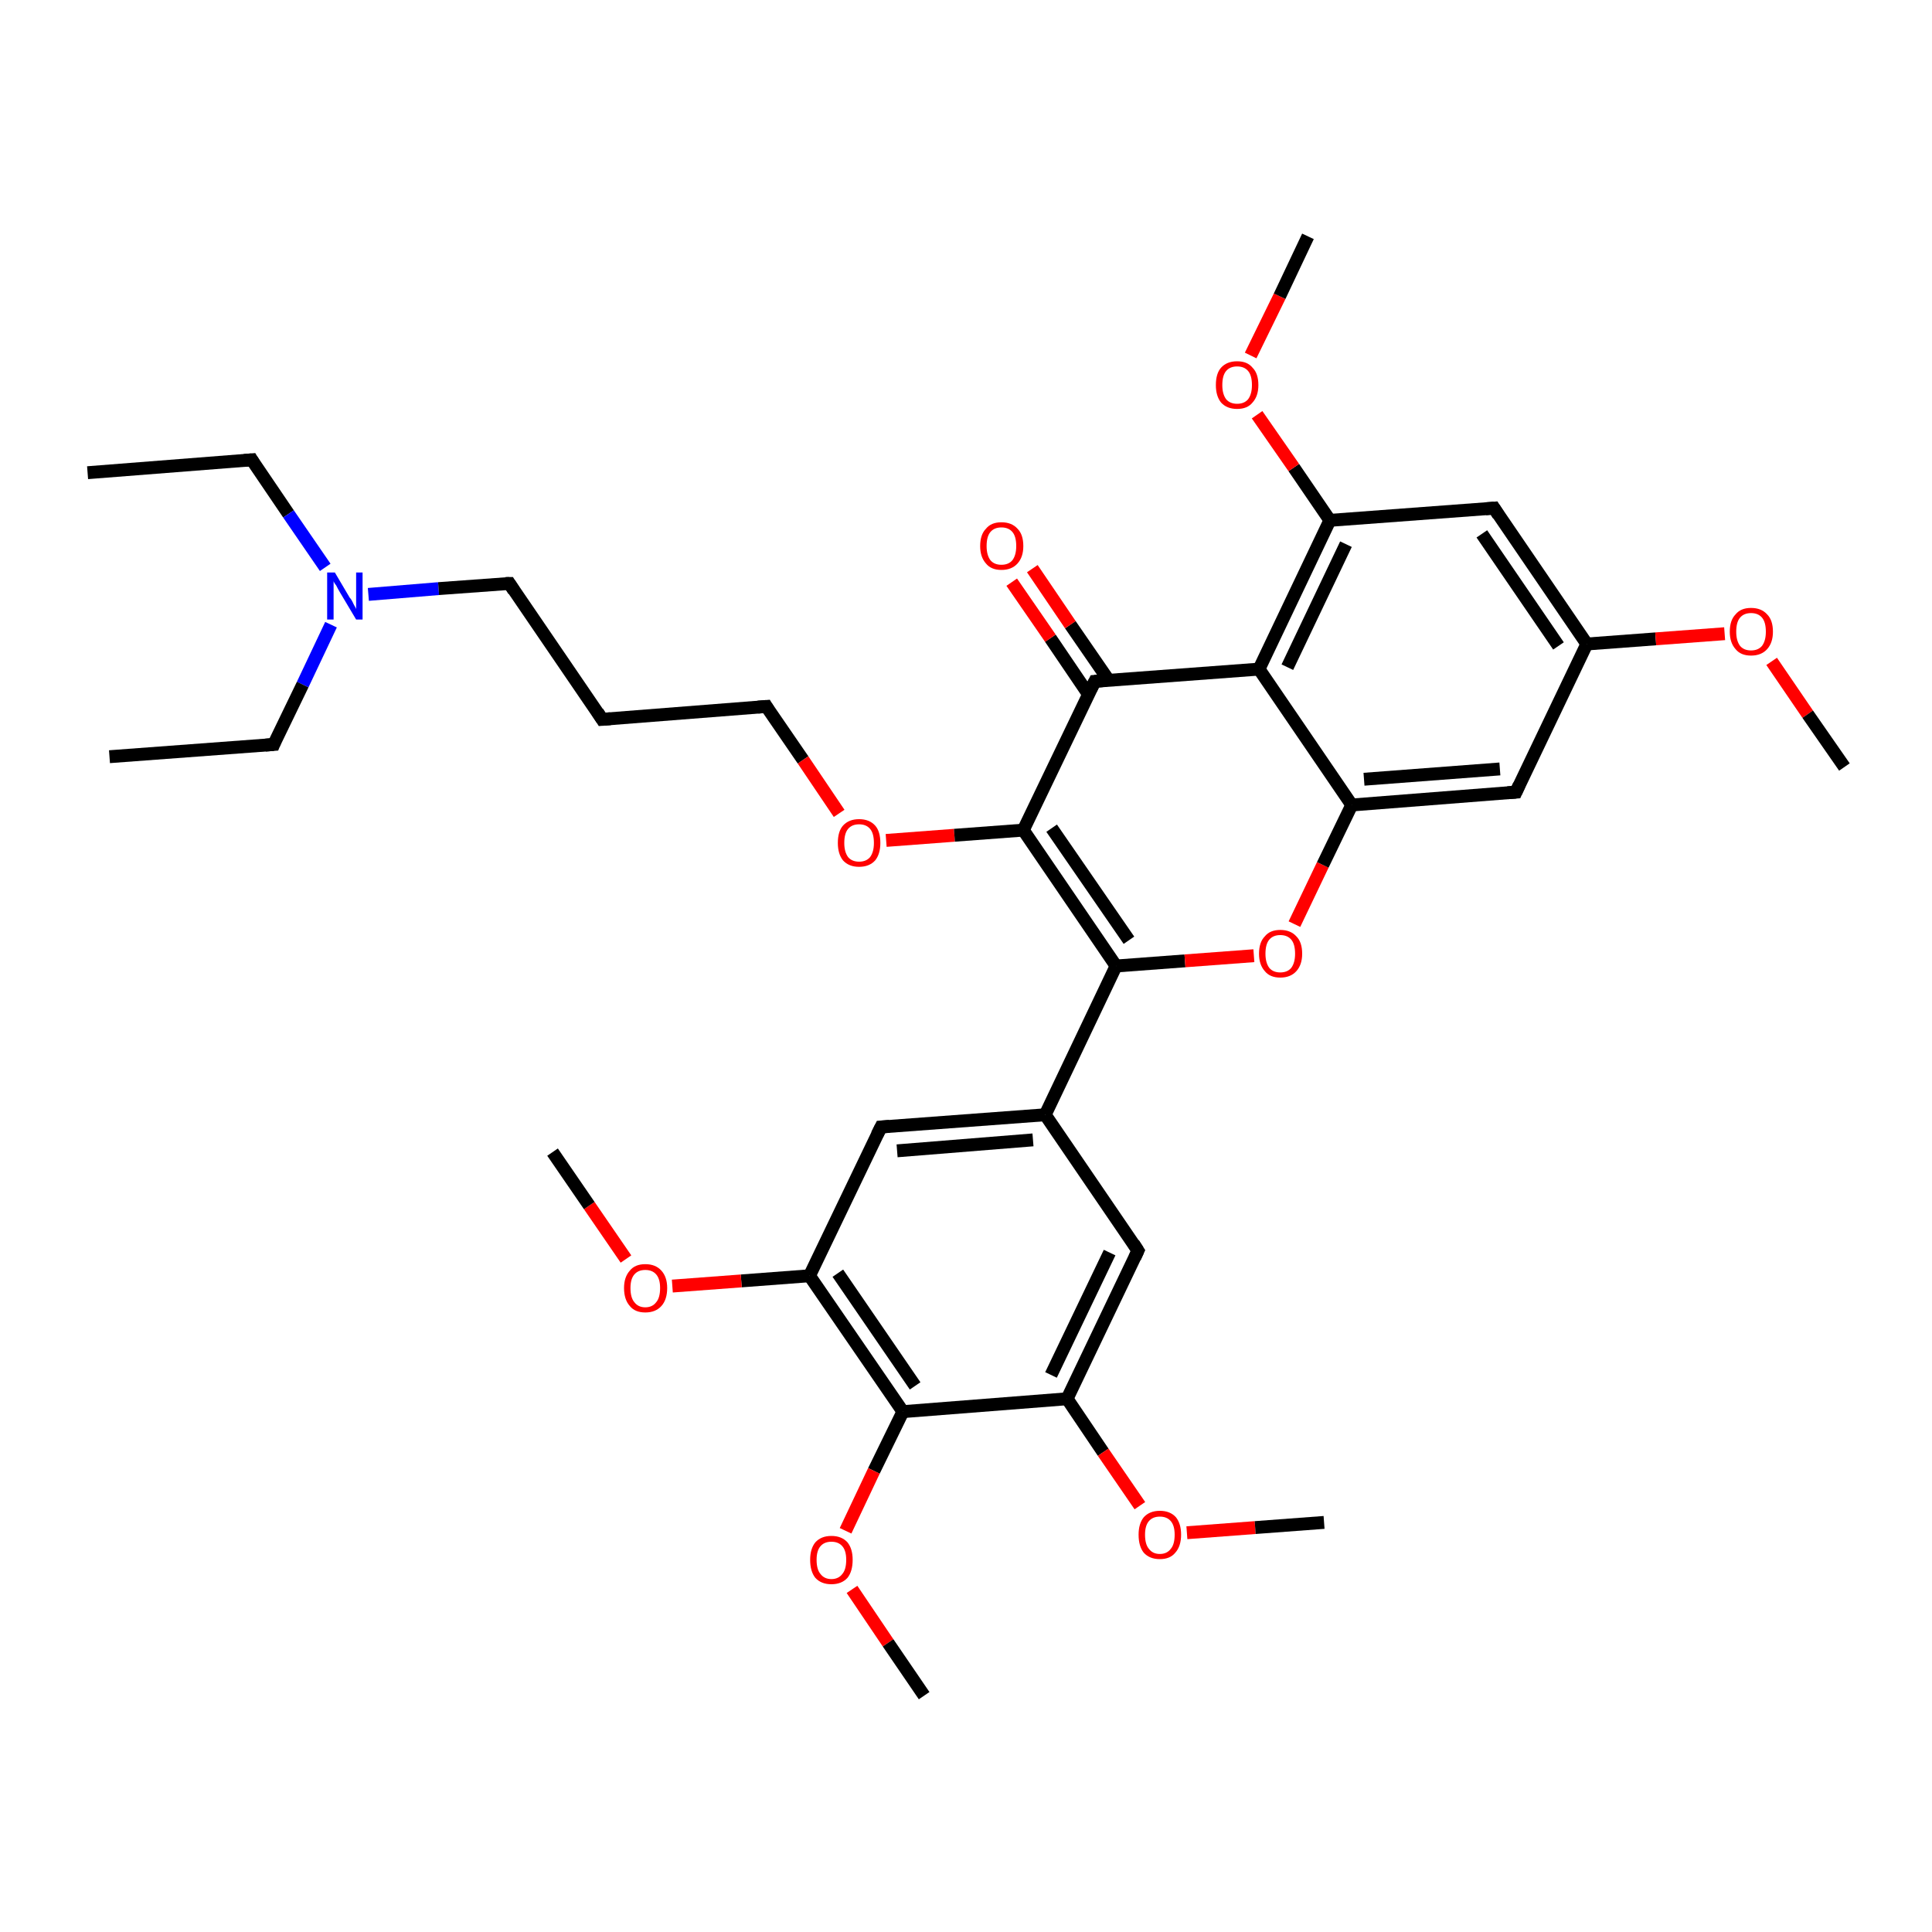 <?xml version='1.0' encoding='iso-8859-1'?>
<svg version='1.1' baseProfile='full'
              xmlns='http://www.w3.org/2000/svg'
                      xmlns:rdkit='http://www.rdkit.org/xml'
                      xmlns:xlink='http://www.w3.org/1999/xlink'
                  xml:space='preserve'
width='300px' height='300px' viewBox='0 0 300 300'>
<!-- END OF HEADER -->
<rect style='opacity:1.0;fill:#FFFFFF;stroke:none' width='300.0' height='300.0' x='0.0' y='0.0'> </rect>
<path class='bond-0 atom-0 atom-1' d='M 13.6,73.4 L 39.1,71.4' style='fill:none;fill-rule:evenodd;stroke:#000000;stroke-width:2.0px;stroke-linecap:butt;stroke-linejoin:miter;stroke-opacity:1' />
<path class='bond-1 atom-1 atom-2' d='M 39.1,71.4 L 44.8,79.8' style='fill:none;fill-rule:evenodd;stroke:#000000;stroke-width:2.0px;stroke-linecap:butt;stroke-linejoin:miter;stroke-opacity:1' />
<path class='bond-1 atom-1 atom-2' d='M 44.8,79.8 L 50.5,88.1' style='fill:none;fill-rule:evenodd;stroke:#0000FF;stroke-width:2.0px;stroke-linecap:butt;stroke-linejoin:miter;stroke-opacity:1' />
<path class='bond-2 atom-2 atom-3' d='M 51.4,97.0 L 47.0,106.3' style='fill:none;fill-rule:evenodd;stroke:#0000FF;stroke-width:2.0px;stroke-linecap:butt;stroke-linejoin:miter;stroke-opacity:1' />
<path class='bond-2 atom-2 atom-3' d='M 47.0,106.3 L 42.5,115.6' style='fill:none;fill-rule:evenodd;stroke:#000000;stroke-width:2.0px;stroke-linecap:butt;stroke-linejoin:miter;stroke-opacity:1' />
<path class='bond-3 atom-3 atom-4' d='M 42.5,115.6 L 17.0,117.5' style='fill:none;fill-rule:evenodd;stroke:#000000;stroke-width:2.0px;stroke-linecap:butt;stroke-linejoin:miter;stroke-opacity:1' />
<path class='bond-4 atom-2 atom-5' d='M 57.2,92.3 L 68.1,91.4' style='fill:none;fill-rule:evenodd;stroke:#0000FF;stroke-width:2.0px;stroke-linecap:butt;stroke-linejoin:miter;stroke-opacity:1' />
<path class='bond-4 atom-2 atom-5' d='M 68.1,91.4 L 79.1,90.6' style='fill:none;fill-rule:evenodd;stroke:#000000;stroke-width:2.0px;stroke-linecap:butt;stroke-linejoin:miter;stroke-opacity:1' />
<path class='bond-5 atom-5 atom-6' d='M 79.1,90.6 L 93.5,111.7' style='fill:none;fill-rule:evenodd;stroke:#000000;stroke-width:2.0px;stroke-linecap:butt;stroke-linejoin:miter;stroke-opacity:1' />
<path class='bond-6 atom-6 atom-7' d='M 93.5,111.7 L 119.0,109.7' style='fill:none;fill-rule:evenodd;stroke:#000000;stroke-width:2.0px;stroke-linecap:butt;stroke-linejoin:miter;stroke-opacity:1' />
<path class='bond-7 atom-7 atom-8' d='M 119.0,109.7 L 124.7,118.0' style='fill:none;fill-rule:evenodd;stroke:#000000;stroke-width:2.0px;stroke-linecap:butt;stroke-linejoin:miter;stroke-opacity:1' />
<path class='bond-7 atom-7 atom-8' d='M 124.7,118.0 L 130.3,126.3' style='fill:none;fill-rule:evenodd;stroke:#FF0000;stroke-width:2.0px;stroke-linecap:butt;stroke-linejoin:miter;stroke-opacity:1' />
<path class='bond-8 atom-8 atom-9' d='M 137.6,130.5 L 148.2,129.7' style='fill:none;fill-rule:evenodd;stroke:#FF0000;stroke-width:2.0px;stroke-linecap:butt;stroke-linejoin:miter;stroke-opacity:1' />
<path class='bond-8 atom-8 atom-9' d='M 148.2,129.7 L 158.9,128.9' style='fill:none;fill-rule:evenodd;stroke:#000000;stroke-width:2.0px;stroke-linecap:butt;stroke-linejoin:miter;stroke-opacity:1' />
<path class='bond-9 atom-9 atom-10' d='M 158.9,128.9 L 173.3,150.0' style='fill:none;fill-rule:evenodd;stroke:#000000;stroke-width:2.0px;stroke-linecap:butt;stroke-linejoin:miter;stroke-opacity:1' />
<path class='bond-9 atom-9 atom-10' d='M 163.3,128.6 L 175.3,146.0' style='fill:none;fill-rule:evenodd;stroke:#000000;stroke-width:2.0px;stroke-linecap:butt;stroke-linejoin:miter;stroke-opacity:1' />
<path class='bond-10 atom-10 atom-11' d='M 173.3,150.0 L 184.0,149.2' style='fill:none;fill-rule:evenodd;stroke:#000000;stroke-width:2.0px;stroke-linecap:butt;stroke-linejoin:miter;stroke-opacity:1' />
<path class='bond-10 atom-10 atom-11' d='M 184.0,149.2 L 194.7,148.4' style='fill:none;fill-rule:evenodd;stroke:#FF0000;stroke-width:2.0px;stroke-linecap:butt;stroke-linejoin:miter;stroke-opacity:1' />
<path class='bond-11 atom-11 atom-12' d='M 201.0,143.5 L 205.4,134.3' style='fill:none;fill-rule:evenodd;stroke:#FF0000;stroke-width:2.0px;stroke-linecap:butt;stroke-linejoin:miter;stroke-opacity:1' />
<path class='bond-11 atom-11 atom-12' d='M 205.4,134.3 L 209.9,125.0' style='fill:none;fill-rule:evenodd;stroke:#000000;stroke-width:2.0px;stroke-linecap:butt;stroke-linejoin:miter;stroke-opacity:1' />
<path class='bond-12 atom-12 atom-13' d='M 209.9,125.0 L 235.4,123.0' style='fill:none;fill-rule:evenodd;stroke:#000000;stroke-width:2.0px;stroke-linecap:butt;stroke-linejoin:miter;stroke-opacity:1' />
<path class='bond-12 atom-12 atom-13' d='M 211.8,121.0 L 232.9,119.4' style='fill:none;fill-rule:evenodd;stroke:#000000;stroke-width:2.0px;stroke-linecap:butt;stroke-linejoin:miter;stroke-opacity:1' />
<path class='bond-13 atom-13 atom-14' d='M 235.4,123.0 L 246.4,100.0' style='fill:none;fill-rule:evenodd;stroke:#000000;stroke-width:2.0px;stroke-linecap:butt;stroke-linejoin:miter;stroke-opacity:1' />
<path class='bond-14 atom-14 atom-15' d='M 246.4,100.0 L 257.1,99.2' style='fill:none;fill-rule:evenodd;stroke:#000000;stroke-width:2.0px;stroke-linecap:butt;stroke-linejoin:miter;stroke-opacity:1' />
<path class='bond-14 atom-14 atom-15' d='M 257.1,99.2 L 267.8,98.4' style='fill:none;fill-rule:evenodd;stroke:#FF0000;stroke-width:2.0px;stroke-linecap:butt;stroke-linejoin:miter;stroke-opacity:1' />
<path class='bond-15 atom-15 atom-16' d='M 275.1,102.7 L 280.7,110.9' style='fill:none;fill-rule:evenodd;stroke:#FF0000;stroke-width:2.0px;stroke-linecap:butt;stroke-linejoin:miter;stroke-opacity:1' />
<path class='bond-15 atom-15 atom-16' d='M 280.7,110.9 L 286.4,119.1' style='fill:none;fill-rule:evenodd;stroke:#000000;stroke-width:2.0px;stroke-linecap:butt;stroke-linejoin:miter;stroke-opacity:1' />
<path class='bond-16 atom-14 atom-17' d='M 246.4,100.0 L 232.0,78.9' style='fill:none;fill-rule:evenodd;stroke:#000000;stroke-width:2.0px;stroke-linecap:butt;stroke-linejoin:miter;stroke-opacity:1' />
<path class='bond-16 atom-14 atom-17' d='M 242.0,100.3 L 230.1,82.9' style='fill:none;fill-rule:evenodd;stroke:#000000;stroke-width:2.0px;stroke-linecap:butt;stroke-linejoin:miter;stroke-opacity:1' />
<path class='bond-17 atom-17 atom-18' d='M 232.0,78.9 L 206.5,80.8' style='fill:none;fill-rule:evenodd;stroke:#000000;stroke-width:2.0px;stroke-linecap:butt;stroke-linejoin:miter;stroke-opacity:1' />
<path class='bond-18 atom-18 atom-19' d='M 206.5,80.8 L 200.9,72.6' style='fill:none;fill-rule:evenodd;stroke:#000000;stroke-width:2.0px;stroke-linecap:butt;stroke-linejoin:miter;stroke-opacity:1' />
<path class='bond-18 atom-18 atom-19' d='M 200.9,72.6 L 195.2,64.4' style='fill:none;fill-rule:evenodd;stroke:#FF0000;stroke-width:2.0px;stroke-linecap:butt;stroke-linejoin:miter;stroke-opacity:1' />
<path class='bond-19 atom-19 atom-20' d='M 194.2,55.2 L 198.7,46.0' style='fill:none;fill-rule:evenodd;stroke:#FF0000;stroke-width:2.0px;stroke-linecap:butt;stroke-linejoin:miter;stroke-opacity:1' />
<path class='bond-19 atom-19 atom-20' d='M 198.7,46.0 L 203.1,36.7' style='fill:none;fill-rule:evenodd;stroke:#000000;stroke-width:2.0px;stroke-linecap:butt;stroke-linejoin:miter;stroke-opacity:1' />
<path class='bond-20 atom-18 atom-21' d='M 206.5,80.8 L 195.5,103.9' style='fill:none;fill-rule:evenodd;stroke:#000000;stroke-width:2.0px;stroke-linecap:butt;stroke-linejoin:miter;stroke-opacity:1' />
<path class='bond-20 atom-18 atom-21' d='M 209.0,84.5 L 199.9,103.6' style='fill:none;fill-rule:evenodd;stroke:#000000;stroke-width:2.0px;stroke-linecap:butt;stroke-linejoin:miter;stroke-opacity:1' />
<path class='bond-21 atom-21 atom-22' d='M 195.5,103.9 L 170.0,105.8' style='fill:none;fill-rule:evenodd;stroke:#000000;stroke-width:2.0px;stroke-linecap:butt;stroke-linejoin:miter;stroke-opacity:1' />
<path class='bond-22 atom-22 atom-23' d='M 172.2,105.7 L 166.2,97.0' style='fill:none;fill-rule:evenodd;stroke:#000000;stroke-width:2.0px;stroke-linecap:butt;stroke-linejoin:miter;stroke-opacity:1' />
<path class='bond-22 atom-22 atom-23' d='M 166.2,97.0 L 160.3,88.3' style='fill:none;fill-rule:evenodd;stroke:#FF0000;stroke-width:2.0px;stroke-linecap:butt;stroke-linejoin:miter;stroke-opacity:1' />
<path class='bond-22 atom-22 atom-23' d='M 169.0,107.8 L 163.1,99.1' style='fill:none;fill-rule:evenodd;stroke:#000000;stroke-width:2.0px;stroke-linecap:butt;stroke-linejoin:miter;stroke-opacity:1' />
<path class='bond-22 atom-22 atom-23' d='M 163.1,99.1 L 157.1,90.4' style='fill:none;fill-rule:evenodd;stroke:#FF0000;stroke-width:2.0px;stroke-linecap:butt;stroke-linejoin:miter;stroke-opacity:1' />
<path class='bond-23 atom-10 atom-24' d='M 173.3,150.0 L 162.3,173.1' style='fill:none;fill-rule:evenodd;stroke:#000000;stroke-width:2.0px;stroke-linecap:butt;stroke-linejoin:miter;stroke-opacity:1' />
<path class='bond-24 atom-24 atom-25' d='M 162.3,173.1 L 136.8,175.0' style='fill:none;fill-rule:evenodd;stroke:#000000;stroke-width:2.0px;stroke-linecap:butt;stroke-linejoin:miter;stroke-opacity:1' />
<path class='bond-24 atom-24 atom-25' d='M 160.4,177.0 L 139.3,178.7' style='fill:none;fill-rule:evenodd;stroke:#000000;stroke-width:2.0px;stroke-linecap:butt;stroke-linejoin:miter;stroke-opacity:1' />
<path class='bond-25 atom-25 atom-26' d='M 136.8,175.0 L 125.7,198.1' style='fill:none;fill-rule:evenodd;stroke:#000000;stroke-width:2.0px;stroke-linecap:butt;stroke-linejoin:miter;stroke-opacity:1' />
<path class='bond-26 atom-26 atom-27' d='M 125.7,198.1 L 115.1,198.9' style='fill:none;fill-rule:evenodd;stroke:#000000;stroke-width:2.0px;stroke-linecap:butt;stroke-linejoin:miter;stroke-opacity:1' />
<path class='bond-26 atom-26 atom-27' d='M 115.1,198.9 L 104.4,199.7' style='fill:none;fill-rule:evenodd;stroke:#FF0000;stroke-width:2.0px;stroke-linecap:butt;stroke-linejoin:miter;stroke-opacity:1' />
<path class='bond-27 atom-27 atom-28' d='M 97.2,195.5 L 91.5,187.2' style='fill:none;fill-rule:evenodd;stroke:#FF0000;stroke-width:2.0px;stroke-linecap:butt;stroke-linejoin:miter;stroke-opacity:1' />
<path class='bond-27 atom-27 atom-28' d='M 91.5,187.2 L 85.8,178.9' style='fill:none;fill-rule:evenodd;stroke:#000000;stroke-width:2.0px;stroke-linecap:butt;stroke-linejoin:miter;stroke-opacity:1' />
<path class='bond-28 atom-26 atom-29' d='M 125.7,198.1 L 140.2,219.2' style='fill:none;fill-rule:evenodd;stroke:#000000;stroke-width:2.0px;stroke-linecap:butt;stroke-linejoin:miter;stroke-opacity:1' />
<path class='bond-28 atom-26 atom-29' d='M 130.1,197.7 L 142.1,215.2' style='fill:none;fill-rule:evenodd;stroke:#000000;stroke-width:2.0px;stroke-linecap:butt;stroke-linejoin:miter;stroke-opacity:1' />
<path class='bond-29 atom-29 atom-30' d='M 140.2,219.2 L 135.7,228.4' style='fill:none;fill-rule:evenodd;stroke:#000000;stroke-width:2.0px;stroke-linecap:butt;stroke-linejoin:miter;stroke-opacity:1' />
<path class='bond-29 atom-29 atom-30' d='M 135.7,228.4 L 131.3,237.7' style='fill:none;fill-rule:evenodd;stroke:#FF0000;stroke-width:2.0px;stroke-linecap:butt;stroke-linejoin:miter;stroke-opacity:1' />
<path class='bond-30 atom-30 atom-31' d='M 132.3,246.8 L 137.9,255.1' style='fill:none;fill-rule:evenodd;stroke:#FF0000;stroke-width:2.0px;stroke-linecap:butt;stroke-linejoin:miter;stroke-opacity:1' />
<path class='bond-30 atom-30 atom-31' d='M 137.9,255.1 L 143.5,263.3' style='fill:none;fill-rule:evenodd;stroke:#000000;stroke-width:2.0px;stroke-linecap:butt;stroke-linejoin:miter;stroke-opacity:1' />
<path class='bond-31 atom-29 atom-32' d='M 140.2,219.2 L 165.7,217.2' style='fill:none;fill-rule:evenodd;stroke:#000000;stroke-width:2.0px;stroke-linecap:butt;stroke-linejoin:miter;stroke-opacity:1' />
<path class='bond-32 atom-32 atom-33' d='M 165.7,217.2 L 171.3,225.5' style='fill:none;fill-rule:evenodd;stroke:#000000;stroke-width:2.0px;stroke-linecap:butt;stroke-linejoin:miter;stroke-opacity:1' />
<path class='bond-32 atom-32 atom-33' d='M 171.3,225.5 L 177.0,233.8' style='fill:none;fill-rule:evenodd;stroke:#FF0000;stroke-width:2.0px;stroke-linecap:butt;stroke-linejoin:miter;stroke-opacity:1' />
<path class='bond-33 atom-33 atom-34' d='M 184.3,238.0 L 194.9,237.2' style='fill:none;fill-rule:evenodd;stroke:#FF0000;stroke-width:2.0px;stroke-linecap:butt;stroke-linejoin:miter;stroke-opacity:1' />
<path class='bond-33 atom-33 atom-34' d='M 194.9,237.2 L 205.6,236.4' style='fill:none;fill-rule:evenodd;stroke:#000000;stroke-width:2.0px;stroke-linecap:butt;stroke-linejoin:miter;stroke-opacity:1' />
<path class='bond-34 atom-32 atom-35' d='M 165.7,217.2 L 176.7,194.2' style='fill:none;fill-rule:evenodd;stroke:#000000;stroke-width:2.0px;stroke-linecap:butt;stroke-linejoin:miter;stroke-opacity:1' />
<path class='bond-34 atom-32 atom-35' d='M 163.2,213.5 L 172.3,194.5' style='fill:none;fill-rule:evenodd;stroke:#000000;stroke-width:2.0px;stroke-linecap:butt;stroke-linejoin:miter;stroke-opacity:1' />
<path class='bond-35 atom-22 atom-9' d='M 170.0,105.8 L 158.9,128.9' style='fill:none;fill-rule:evenodd;stroke:#000000;stroke-width:2.0px;stroke-linecap:butt;stroke-linejoin:miter;stroke-opacity:1' />
<path class='bond-36 atom-35 atom-24' d='M 176.7,194.2 L 162.3,173.1' style='fill:none;fill-rule:evenodd;stroke:#000000;stroke-width:2.0px;stroke-linecap:butt;stroke-linejoin:miter;stroke-opacity:1' />
<path class='bond-37 atom-21 atom-12' d='M 195.5,103.9 L 209.9,125.0' style='fill:none;fill-rule:evenodd;stroke:#000000;stroke-width:2.0px;stroke-linecap:butt;stroke-linejoin:miter;stroke-opacity:1' />
<path d='M 37.9,71.5 L 39.1,71.4 L 39.4,71.9' style='fill:none;stroke:#000000;stroke-width:2.0px;stroke-linecap:butt;stroke-linejoin:miter;stroke-opacity:1;' />
<path d='M 42.7,115.1 L 42.5,115.6 L 41.2,115.7' style='fill:none;stroke:#000000;stroke-width:2.0px;stroke-linecap:butt;stroke-linejoin:miter;stroke-opacity:1;' />
<path d='M 78.5,90.6 L 79.1,90.6 L 79.8,91.7' style='fill:none;stroke:#000000;stroke-width:2.0px;stroke-linecap:butt;stroke-linejoin:miter;stroke-opacity:1;' />
<path d='M 92.8,110.6 L 93.5,111.7 L 94.8,111.6' style='fill:none;stroke:#000000;stroke-width:2.0px;stroke-linecap:butt;stroke-linejoin:miter;stroke-opacity:1;' />
<path d='M 117.7,109.8 L 119.0,109.7 L 119.3,110.2' style='fill:none;stroke:#000000;stroke-width:2.0px;stroke-linecap:butt;stroke-linejoin:miter;stroke-opacity:1;' />
<path d='M 234.1,123.1 L 235.4,123.0 L 235.9,121.9' style='fill:none;stroke:#000000;stroke-width:2.0px;stroke-linecap:butt;stroke-linejoin:miter;stroke-opacity:1;' />
<path d='M 232.7,80.0 L 232.0,78.9 L 230.7,79.0' style='fill:none;stroke:#000000;stroke-width:2.0px;stroke-linecap:butt;stroke-linejoin:miter;stroke-opacity:1;' />
<path d='M 171.2,105.7 L 170.0,105.8 L 169.4,107.0' style='fill:none;stroke:#000000;stroke-width:2.0px;stroke-linecap:butt;stroke-linejoin:miter;stroke-opacity:1;' />
<path d='M 138.1,174.9 L 136.8,175.0 L 136.2,176.2' style='fill:none;stroke:#000000;stroke-width:2.0px;stroke-linecap:butt;stroke-linejoin:miter;stroke-opacity:1;' />
<path d='M 176.2,195.3 L 176.7,194.2 L 176.0,193.1' style='fill:none;stroke:#000000;stroke-width:2.0px;stroke-linecap:butt;stroke-linejoin:miter;stroke-opacity:1;' />
<path class='atom-2' d='M 52.0 88.9
L 54.3 92.8
Q 54.6 93.1, 54.9 93.8
Q 55.3 94.5, 55.3 94.6
L 55.3 88.9
L 56.3 88.9
L 56.3 96.2
L 55.3 96.2
L 52.8 92.0
Q 52.5 91.5, 52.2 90.9
Q 51.8 90.4, 51.8 90.2
L 51.8 96.2
L 50.8 96.2
L 50.8 88.9
L 52.0 88.9
' fill='#0000FF'/>
<path class='atom-8' d='M 130.1 130.9
Q 130.1 129.1, 130.9 128.2
Q 131.8 127.2, 133.4 127.2
Q 135.0 127.2, 135.9 128.2
Q 136.7 129.1, 136.7 130.9
Q 136.7 132.6, 135.9 133.6
Q 135.0 134.6, 133.4 134.6
Q 131.8 134.6, 130.9 133.6
Q 130.1 132.6, 130.1 130.9
M 133.4 133.8
Q 134.5 133.8, 135.1 133.1
Q 135.7 132.3, 135.7 130.9
Q 135.7 129.4, 135.1 128.7
Q 134.5 128.0, 133.4 128.0
Q 132.3 128.0, 131.7 128.7
Q 131.1 129.4, 131.1 130.9
Q 131.1 132.3, 131.7 133.1
Q 132.3 133.8, 133.4 133.8
' fill='#FF0000'/>
<path class='atom-11' d='M 195.5 148.1
Q 195.5 146.3, 196.4 145.4
Q 197.2 144.4, 198.8 144.4
Q 200.4 144.4, 201.3 145.4
Q 202.2 146.3, 202.2 148.1
Q 202.2 149.8, 201.3 150.8
Q 200.4 151.8, 198.8 151.8
Q 197.2 151.8, 196.4 150.8
Q 195.5 149.8, 195.5 148.1
M 198.8 151.0
Q 199.9 151.0, 200.5 150.3
Q 201.1 149.5, 201.1 148.1
Q 201.1 146.6, 200.5 145.9
Q 199.9 145.2, 198.8 145.2
Q 197.7 145.2, 197.1 145.9
Q 196.5 146.6, 196.5 148.1
Q 196.5 149.5, 197.1 150.3
Q 197.7 151.0, 198.8 151.0
' fill='#FF0000'/>
<path class='atom-15' d='M 268.6 98.1
Q 268.6 96.3, 269.5 95.4
Q 270.3 94.4, 271.9 94.4
Q 273.5 94.4, 274.4 95.4
Q 275.3 96.3, 275.3 98.1
Q 275.3 99.8, 274.4 100.8
Q 273.5 101.8, 271.9 101.8
Q 270.3 101.8, 269.5 100.8
Q 268.6 99.8, 268.6 98.1
M 271.9 101.0
Q 273.0 101.0, 273.6 100.3
Q 274.2 99.5, 274.2 98.1
Q 274.2 96.6, 273.6 95.9
Q 273.0 95.2, 271.9 95.2
Q 270.8 95.2, 270.2 95.9
Q 269.6 96.6, 269.6 98.1
Q 269.6 99.5, 270.2 100.3
Q 270.8 101.0, 271.9 101.0
' fill='#FF0000'/>
<path class='atom-19' d='M 188.8 59.8
Q 188.8 58.0, 189.6 57.1
Q 190.5 56.1, 192.1 56.1
Q 193.7 56.1, 194.5 57.1
Q 195.4 58.0, 195.4 59.8
Q 195.4 61.5, 194.5 62.5
Q 193.7 63.5, 192.1 63.5
Q 190.5 63.5, 189.6 62.5
Q 188.8 61.5, 188.8 59.8
M 192.1 62.7
Q 193.2 62.7, 193.8 62.0
Q 194.4 61.2, 194.4 59.8
Q 194.4 58.3, 193.8 57.6
Q 193.2 56.9, 192.1 56.9
Q 191.0 56.9, 190.4 57.6
Q 189.8 58.3, 189.8 59.8
Q 189.8 61.2, 190.4 62.0
Q 191.0 62.7, 192.1 62.7
' fill='#FF0000'/>
<path class='atom-23' d='M 152.2 84.8
Q 152.2 83.0, 153.1 82.1
Q 153.9 81.1, 155.5 81.1
Q 157.1 81.1, 158.0 82.1
Q 158.9 83.0, 158.9 84.8
Q 158.9 86.5, 158.0 87.5
Q 157.1 88.5, 155.5 88.5
Q 153.9 88.5, 153.1 87.5
Q 152.2 86.5, 152.2 84.8
M 155.5 87.7
Q 156.6 87.7, 157.2 87.0
Q 157.8 86.2, 157.8 84.8
Q 157.8 83.3, 157.2 82.6
Q 156.6 81.9, 155.5 81.9
Q 154.4 81.9, 153.8 82.6
Q 153.2 83.3, 153.2 84.8
Q 153.2 86.2, 153.8 87.0
Q 154.4 87.7, 155.5 87.7
' fill='#FF0000'/>
<path class='atom-27' d='M 96.9 200.0
Q 96.9 198.3, 97.8 197.3
Q 98.6 196.3, 100.2 196.3
Q 101.8 196.3, 102.7 197.3
Q 103.6 198.3, 103.6 200.0
Q 103.6 201.8, 102.7 202.8
Q 101.8 203.8, 100.2 203.8
Q 98.6 203.8, 97.8 202.8
Q 96.9 201.8, 96.9 200.0
M 100.2 203.0
Q 101.3 203.0, 101.9 202.2
Q 102.5 201.5, 102.5 200.0
Q 102.5 198.6, 101.9 197.9
Q 101.3 197.2, 100.2 197.2
Q 99.1 197.2, 98.5 197.9
Q 97.9 198.6, 97.9 200.0
Q 97.9 201.5, 98.5 202.2
Q 99.1 203.0, 100.2 203.0
' fill='#FF0000'/>
<path class='atom-30' d='M 125.8 242.2
Q 125.8 240.5, 126.6 239.5
Q 127.5 238.5, 129.1 238.5
Q 130.7 238.5, 131.6 239.5
Q 132.4 240.5, 132.4 242.2
Q 132.4 244.0, 131.6 245.0
Q 130.7 246.0, 129.1 246.0
Q 127.5 246.0, 126.6 245.0
Q 125.8 244.0, 125.8 242.2
M 129.1 245.2
Q 130.2 245.2, 130.8 244.4
Q 131.4 243.7, 131.4 242.2
Q 131.4 240.8, 130.8 240.1
Q 130.2 239.4, 129.1 239.4
Q 128.0 239.4, 127.4 240.1
Q 126.8 240.8, 126.8 242.2
Q 126.8 243.7, 127.4 244.4
Q 128.0 245.2, 129.1 245.2
' fill='#FF0000'/>
<path class='atom-33' d='M 176.8 238.3
Q 176.8 236.6, 177.6 235.6
Q 178.5 234.6, 180.1 234.6
Q 181.7 234.6, 182.6 235.6
Q 183.4 236.6, 183.4 238.3
Q 183.4 240.1, 182.5 241.1
Q 181.7 242.1, 180.1 242.1
Q 178.5 242.1, 177.6 241.1
Q 176.8 240.1, 176.8 238.3
M 180.1 241.3
Q 181.2 241.3, 181.8 240.5
Q 182.4 239.8, 182.4 238.3
Q 182.4 236.9, 181.8 236.2
Q 181.2 235.5, 180.1 235.5
Q 179.0 235.5, 178.4 236.2
Q 177.8 236.9, 177.8 238.3
Q 177.8 239.8, 178.4 240.5
Q 179.0 241.3, 180.1 241.3
' fill='#FF0000'/>
</svg>
